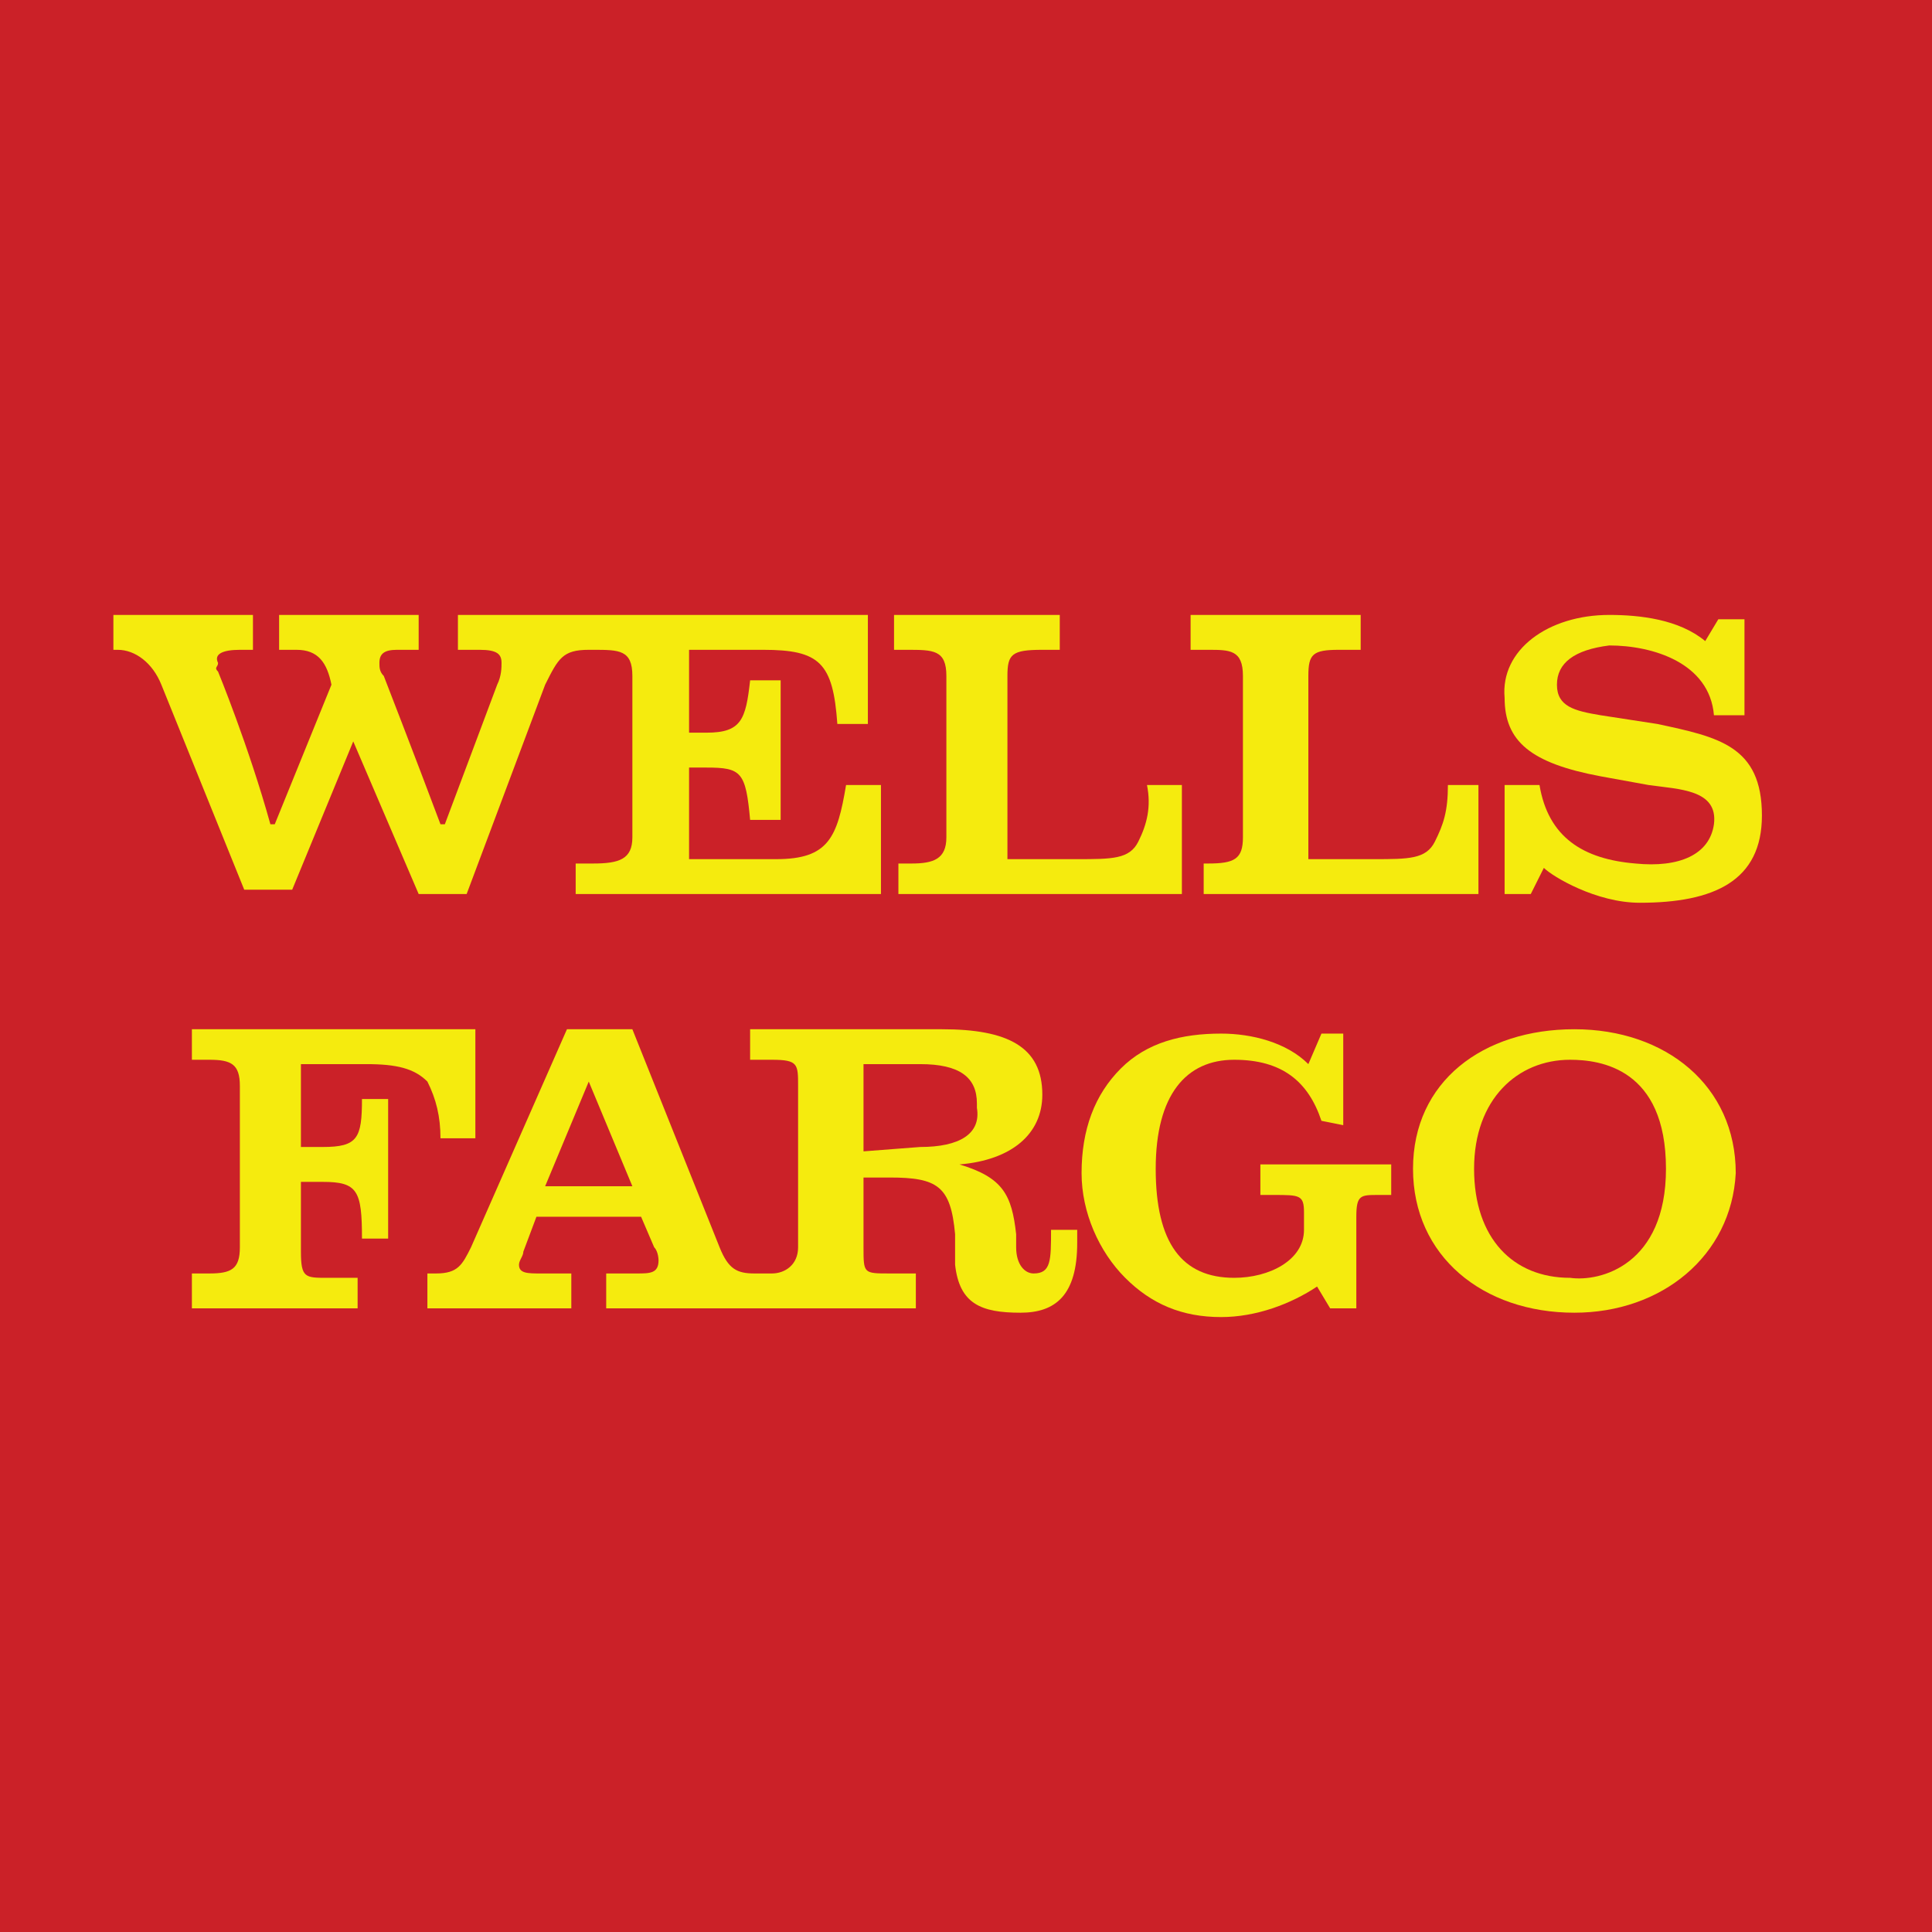 <?xml version="1.0" encoding="utf-8"?>
<!-- Generator: Adobe Illustrator 19.0.0, SVG Export Plug-In . SVG Version: 6.00 Build 0)  -->
<svg version="1.2" baseProfile="tiny" id="Layer_1" xmlns="http://www.w3.org/2000/svg" xmlns:xlink="http://www.w3.org/1999/xlink"
	 x="0px" y="0px" viewBox="0 0 44.3 44.3" xml:space="preserve">
<g id="XMLID_2_">
	<g id="XMLID_3_">
		<g id="XMLID_4_">
			<g id="XMLID_5_">
				<path id="XMLID_00000026131667476559099350000005273305936995791533_" fill="#CB2128" d="M0,0h44.3v44.3H0L0,0L0,0z"/>
				<path id="XMLID_00000054263237834956168300000017976578128329537725_" fill="#F5EB0E" d="M10.1,26.1c0-0.5-0.1-0.9-0.3-1.3
					c-0.3-0.3-0.7-0.4-1.4-0.4H6.9v1.9h0.5c0.8,0,0.9-0.2,0.9-1.1h0.6v3.2H8.3c0-1.1-0.1-1.3-0.9-1.3H6.9v1.6c0,0.6,0.1,0.6,0.6,0.6
					h0.7V30H4.4v-0.8h0.4c0.5,0,0.7-0.1,0.7-0.6c0-3.7,0,0,0-3.7c0-0.5-0.2-0.6-0.7-0.6H4.4v-0.7c6.5,0,0,0,6.5,0v2.5L10.1,26.1
					L10.1,26.1z"/>
				<path id="XMLID_14_" fill="#F5EB0E" d="M24.7,28.2h-0.6c0,0.7,0,1-0.4,1c-0.2,0-0.4-0.2-0.4-0.6c0-0.1,0-0.3,0-0.3
					c-0.1-0.9-0.3-1.3-1.3-1.6c1.2-0.1,1.9-0.7,1.9-1.6c0-1.1-0.8-1.5-2.3-1.5h-4.4v0.7h0.5c0.6,0,0.6,0.1,0.6,0.6v3.7
					c0,0.4-0.3,0.6-0.6,0.6h-0.4c-0.4,0-0.6-0.1-0.8-0.6l-2-5H13l-2.2,5c-0.2,0.4-0.3,0.6-0.8,0.6H9.8V30h3.3v-0.8h-0.7
					c-0.3,0-0.5,0-0.5-0.2c0-0.1,0.1-0.2,0.1-0.3l0.3-0.8h2.4l0.3,0.7c0.1,0.1,0.1,0.3,0.1,0.3c0,0.3-0.2,0.3-0.5,0.3h-0.7V30H21
					v-0.8h-0.6c-0.6,0-0.6,0-0.6-0.6V27h0.6c1.1,0,1.4,0.2,1.5,1.3V29c0.1,0.9,0.6,1.1,1.5,1.1c0.8,0,1.3-0.4,1.3-1.6
					C24.7,28.4,24.7,28.3,24.7,28.2z M12.5,27.2l1-2.4l1,2.4H12.5z M21.1,26.3l-1.3,0.1v-2h1.3c0.9,0,1.3,0.3,1.3,0.9v0.1
					C22.5,26,22,26.3,21.1,26.3z"/>
				<path id="XMLID_00000096751940872371556930000007963461377873376661_" fill="#F5EB0E" d="M30.3,25.7c-0.3-0.9-0.9-1.4-2-1.4
					s-1.8,0.8-1.8,2.5s0.6,2.5,1.8,2.5c0.8,0,1.6-0.4,1.6-1.1v-0.4c0-0.4-0.1-0.4-0.7-0.4h-0.3v-0.7h3v0.7h-0.3
					c-0.4,0-0.5,0-0.5,0.5v2.1h-0.6l-0.3-0.5c-0.6,0.4-1.4,0.7-2.2,0.7c-0.9,0-1.6-0.3-2.2-0.9c-0.6-0.6-1-1.5-1-2.4
					c0-1,0.3-1.8,0.9-2.4c0.6-0.6,1.4-0.8,2.3-0.8c0.7,0,1.5,0.2,2,0.7l0.3-0.7h0.5v2.1L30.3,25.7L30.3,25.7z"/>
				<path id="XMLID_10_" fill="#F5EB0E" d="M36.1,30.1c-2.1,0-3.7-1.3-3.7-3.3c0-2,1.6-3.2,3.7-3.2s3.7,1.3,3.7,3.3
					C39.7,28.8,38.1,30.1,36.1,30.1z M38.2,26.8c0-2.3-1.5-2.5-2.2-2.5c-1.2,0-2.2,0.9-2.2,2.5s0.9,2.5,2.2,2.5
					C36.7,29.4,38.2,29,38.2,26.8z"/>
				<path id="XMLID_00000005247241368841188390000001529358992471315840_" fill="#F5EB0E" d="M26.1,19.3c-0.2,0.4-0.6,0.4-1.4,0.4
					h-1.6v-4.2c0-0.5,0.1-0.6,0.8-0.6h0.4v-0.8h-3.8v0.8h0.3c0.6,0,0.9,0,0.9,0.6v3.7c0,0.5-0.3,0.6-0.8,0.6h-0.3v0.7h6.5V18
					c0,0-0.6,0-0.8,0C26.4,18.5,26.3,18.9,26.1,19.3z"/>
				<path id="XMLID_00000026138746977395310740000011753160697991207055_" fill="#F5EB0E" d="M17.8,19.7h-2v-2.1h0.4
					c0.8,0,0.9,0.1,1,1.2h0.7v-3.2h-0.7c-0.1,0.9-0.2,1.2-1,1.2h-0.4v-1.9h1.7c1.3,0,1.6,0.3,1.7,1.7h0.7v-2.5c-6.6,0-0.4,0-6.3,0
					h-3.1v0.8H11c0.4,0,0.5,0.1,0.5,0.3c0,0.1,0,0.3-0.1,0.5l-1.2,3.2c0,0,0,0-0.1,0c-0.6-1.6-1.3-3.4-1.3-3.4
					c-0.1-0.1-0.1-0.2-0.1-0.3c0-0.2,0.1-0.3,0.4-0.3h0.5v-0.8H6.4v0.8h0.4c0.5,0,0.7,0.3,0.8,0.8l-1.3,3.2c0,0,0,0-0.1,0
					C5.7,17.1,5,15.4,5,15.4c-0.1-0.1,0-0.1,0-0.2c-0.1-0.2,0.1-0.3,0.5-0.3h0.3v-0.8H2.6v0.8h0.1c0.4,0,0.8,0.3,1,0.8l1.9,4.7h1.1
					L8.1,17l1.5,3.5h1.1l1.8-4.8c0.3-0.6,0.4-0.8,1-0.8h0.1c0.6,0,0.9,0,0.9,0.6c0,3.7,0,0,0,3.7c0,0.5-0.3,0.6-0.9,0.6h-0.4v0.7h7
					V18h-0.8C19.2,19.2,19,19.7,17.8,19.7z"/>
				<path id="XMLID_00000057865699535490952910000008060484414531581104_" fill="#F5EB0E" d="M33.2,18c0,0.6-0.1,0.9-0.3,1.3
					s-0.6,0.4-1.4,0.4H30v-4.2c0-0.5,0.1-0.6,0.7-0.6h0.5v-0.8h-3.9v0.8h0.4c0.5,0,0.8,0,0.8,0.6v3.7c0,0.5-0.2,0.6-0.8,0.6h-0.1
					v0.7h6.3V18C33.9,18,33.3,18,33.2,18z"/>
				<path id="XMLID_00000101087924171048793780000008127237168529623177_" fill="#F5EB0E" d="M40.4,18.7c0,1.5-1.1,2-2.8,2
					c-1,0-2-0.6-2.2-0.8l-0.3,0.6h-0.6V18h0.8c0.2,1.2,1,1.7,2.2,1.8c1,0.1,1.7-0.2,1.8-0.9c0.1-0.8-0.8-0.8-1.5-0.9l-1.1-0.2
					c-1.6-0.3-2.2-0.8-2.2-1.8c-0.1-1.1,1-1.9,2.4-1.9c0.7,0,1.6,0.1,2.2,0.6l0.3-0.5h0.6v2.2h-0.7c-0.1-1.2-1.4-1.6-2.4-1.6
					c-0.8,0.1-1.2,0.4-1.2,0.9c0,0.5,0.4,0.6,1,0.7l1.3,0.2C39.4,16.9,40.4,17.1,40.4,18.7z"/>
			</g>
		</g>
	</g>
</g>
</svg>
